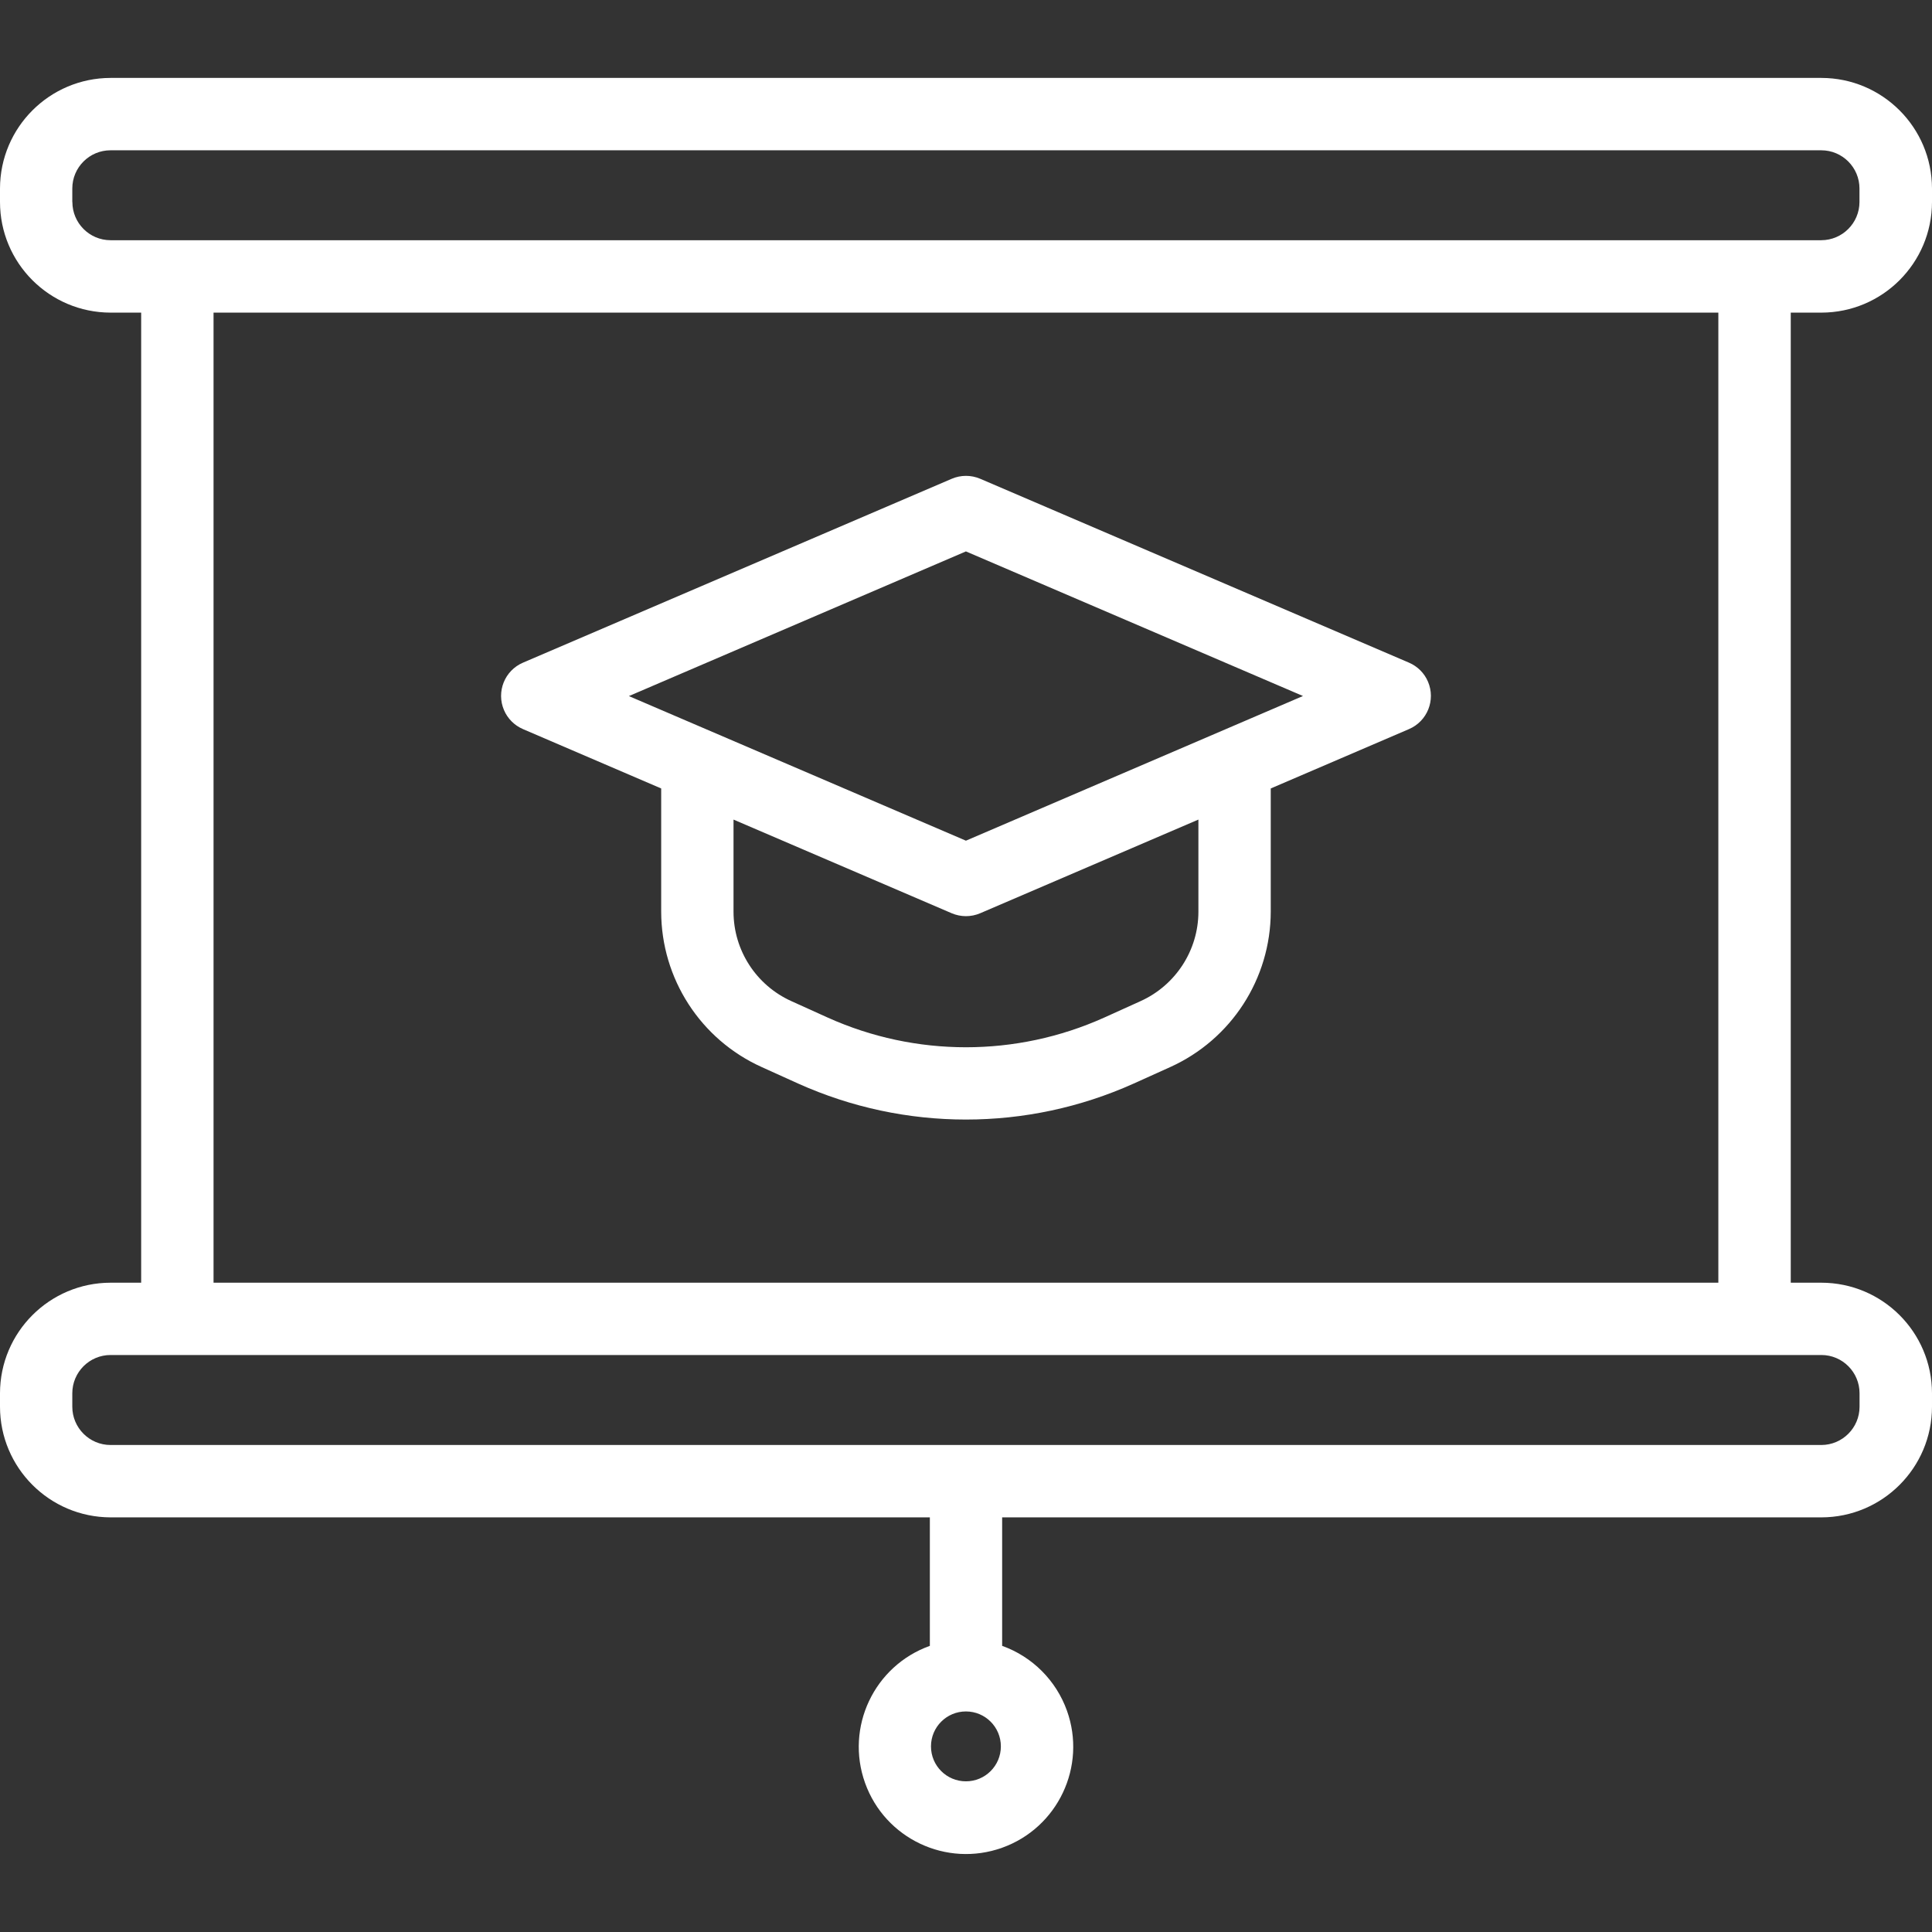 <?xml version="1.0" encoding="UTF-8"?>
<svg id="Layer_1" data-name="Layer 1" xmlns="http://www.w3.org/2000/svg" viewBox="0 0 512 512">
  <rect x="0" y="0" width="512" height="512" fill="#333333" stroke="none"/>
  <defs>
    <style>
      .cls-1 {
        fill: #fff;
        stroke-width: 0px;
      }
    </style>
  </defs>
  <path class="cls-1" d="M482.68,82.85c16.19-.02,29.3-13.13,29.32-29.32v-3.58c-.03-16.17-13.13-29.28-29.32-29.3H29.3C13.13,20.68.03,33.78,0,49.95v3.57c0,16.19,13.11,29.3,29.3,29.33h8.11v257.08h-8.11c-16.17.02-29.28,13.13-29.3,29.3v3.57c.02,16.17,13.11,29.28,29.3,29.32h217.12v34.05c-14.77,5.29-22.46,21.56-17.17,36.33,5.29,14.77,21.56,22.46,36.33,17.17s22.46-21.56,17.17-36.33c-2.87-8.01-9.18-14.31-17.17-17.17v-34.05h217.1c16.19-.02,29.3-13.13,29.32-29.32v-3.57c-.02-16.19-13.13-29.28-29.32-29.3h-8.11V82.85h8.11ZM255.98,472.07c-5.12,0-9.26-4.14-9.26-9.26s4.14-9.26,9.26-9.26,9.26,4.14,9.26,9.26h0c0,5.12-4.14,9.26-9.26,9.26h0ZM19.16,53.53v-3.58c0-5.59,4.55-10.12,10.12-10.12h453.38c5.59,0,10.12,4.55,10.12,10.12v3.57c0,5.59-4.55,10.14-10.14,10.14H29.3c-5.59,0-10.12-4.55-10.12-10.12h-.02ZM492.8,369.23v3.57c0,5.59-4.55,10.14-10.14,10.14H29.3c-5.59,0-10.14-4.55-10.14-10.14v-3.57c0-5.59,4.55-10.14,10.14-10.14h453.38c5.59,0,10.12,4.55,10.12,10.14h0ZM455.37,339.93H56.59V82.85h398.79v257.08h0Z"/>
  <path class="cls-1" d="M138.59,193.22l36.63,15.73v32.65c.02,17.76,10.44,33.88,26.63,41.18l9.68,4.38c28.27,12.71,60.63,12.71,88.9,0l9.7-4.38c16.19-7.32,26.6-23.42,26.63-41.18v-32.65l36.63-15.73c4.87-2.08,7.11-7.71,5.04-12.57-.96-2.26-2.77-4.07-5.04-5.04l-113.62-48.73c-2.42-1.03-5.14-1.03-7.55,0l-113.62,48.73c-4.87,2.08-7.11,7.71-5.04,12.57.96,2.26,2.77,4.07,5.04,5.04h-.02,0ZM317.59,217.2v24.4c0,10.22-6.02,19.5-15.33,23.71l-9.68,4.38c-23.27,10.46-49.92,10.46-73.18,0l-9.68-4.38c-9.33-4.21-15.33-13.48-15.33-23.71v-24.4l57.82,24.82c2.42,1.03,5.14,1.03,7.55,0l57.82-24.82h0ZM255.98,146.13l89.32,38.32-89.32,38.34-89.32-38.32,89.32-38.34h0Z"/>
</svg>